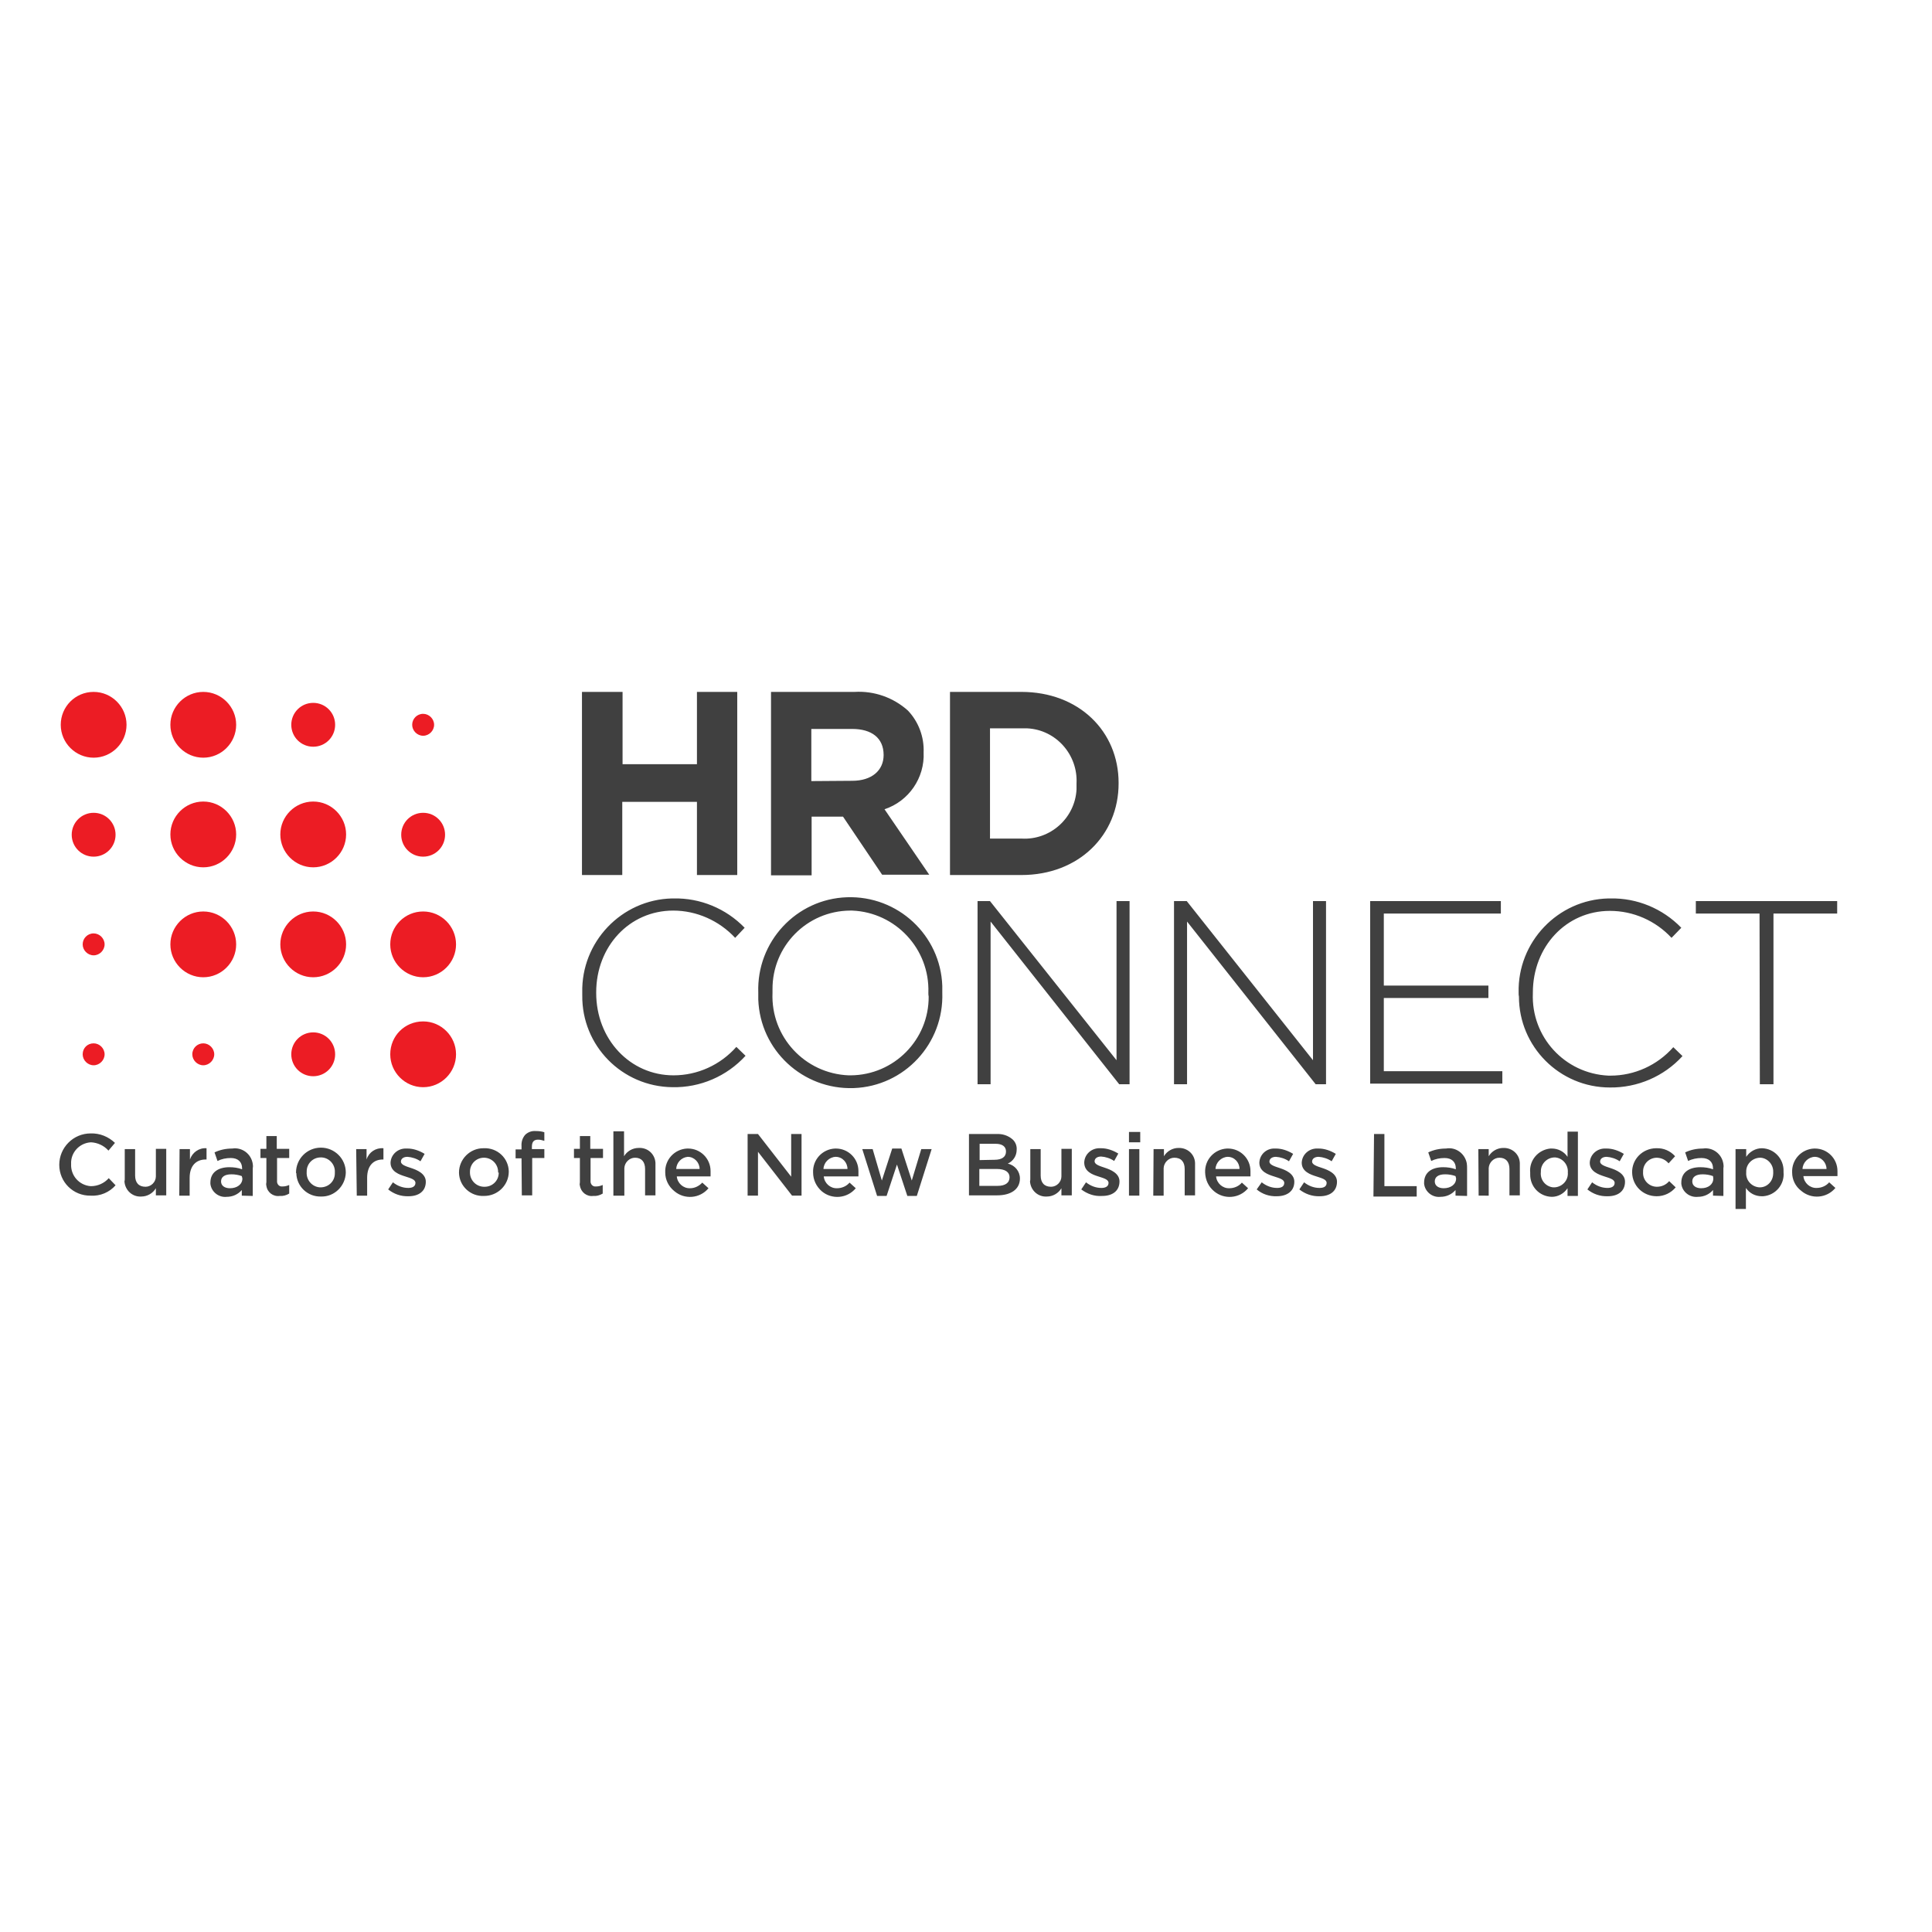 <?xml version="1.0" encoding="utf-8"?>
<!-- Generator: Adobe Illustrator 19.2.1, SVG Export Plug-In . SVG Version: 6.00 Build 0)  -->
<svg version="1.1" id="layer" xmlns="http://www.w3.org/2000/svg" xmlns:xlink="http://www.w3.org/1999/xlink" x="0px" y="0px"
	 viewBox="0 0 652 652" style="enable-background:new 0 0 652 652;" xml:space="preserve">
<style type="text/css">
	.st0{fill:#EC1C24;}
	.st1{fill:#404040;}
</style>
<path class="st0" d="M31.6,352.1c2,0,3.7,1.7,3.7,3.7c0,2-1.7,3.7-3.7,3.7s-3.7-1.7-3.7-3.7C27.9,353.7,29.5,352.1,31.6,352.1z
	 M68.6,352.1c2,0,3.7,1.7,3.7,3.7c0,2-1.7,3.7-3.7,3.7c-2,0-3.7-1.7-3.7-3.7C64.9,353.7,66.6,352.1,68.6,352.1z M105.7,348.4
	c4.1,0,7.4,3.3,7.4,7.4c0,4.1-3.3,7.4-7.4,7.4s-7.4-3.3-7.4-7.4C98.3,351.7,101.6,348.4,105.7,348.4z M142.8,344.7
	c6.1,0,11.1,5,11.1,11.1c0,6.1-5,11.1-11.1,11.1c-6.1,0-11.1-5-11.1-11.1C131.7,349.6,136.6,344.7,142.8,344.7z M31.6,315
	c2,0,3.7,1.7,3.7,3.7s-1.7,3.7-3.7,3.7s-3.7-1.7-3.7-3.7S29.5,315,31.6,315z M68.6,307.6c6.1,0,11.1,5,11.1,11.1
	c0,6.1-5,11.1-11.1,11.1s-11.1-5-11.1-11.1C57.5,312.6,62.5,307.6,68.6,307.6z M105.7,307.6c6.1,0,11.1,5,11.1,11.1
	c0,6.1-5,11.1-11.1,11.1c-6.1,0-11.1-5-11.1-11.1C94.6,312.6,99.6,307.6,105.7,307.6z M142.8,307.6c6.1,0,11.1,5,11.1,11.1
	c0,6.1-5,11.1-11.1,11.1c-6.1,0-11.1-5-11.1-11.1C131.7,312.6,136.6,307.6,142.8,307.6z M31.6,274.3c4.1,0,7.4,3.3,7.4,7.4
	s-3.3,7.4-7.4,7.4s-7.4-3.3-7.4-7.4S27.5,274.3,31.6,274.3z M68.6,270.5c6.1,0,11.1,5,11.1,11.1c0,6.1-5,11.1-11.1,11.1
	s-11.1-5-11.1-11.1C57.5,275.5,62.5,270.5,68.6,270.5z M105.7,270.5c6.1,0,11.1,5,11.1,11.1c0,6.1-5,11.1-11.1,11.1
	c-6.1,0-11.1-5-11.1-11.1C94.6,275.5,99.6,270.5,105.7,270.5z M142.8,274.3c4.1,0,7.4,3.3,7.4,7.4s-3.3,7.4-7.4,7.4
	c-4.1,0-7.4-3.3-7.4-7.4S138.7,274.3,142.8,274.3z M31.6,233.5c6.1,0,11.1,5,11.1,11.1s-5,11.1-11.1,11.1s-11.1-5-11.1-11.1
	S25.4,233.5,31.6,233.5z M68.6,233.5c6.1,0,11.1,5,11.1,11.1s-5,11.1-11.1,11.1s-11.1-5-11.1-11.1S62.5,233.5,68.6,233.5z
	 M105.7,237.2c4.1,0,7.4,3.3,7.4,7.4c0,4.1-3.3,7.4-7.4,7.4s-7.4-3.3-7.4-7.4C98.3,240.5,101.6,237.2,105.7,237.2z M142.8,240.9
	c2,0,3.7,1.7,3.7,3.7s-1.7,3.7-3.7,3.7c-2,0-3.7-1.7-3.7-3.7S140.7,240.9,142.8,240.9z"/>
<path class="st1" d="M196.5,233.5h13.6v24.4h25.1v-24.4h13.6v61.8h-13.6v-24.7H210v24.7h-13.6V233.5z M260.2,233.5h28.2
	c6.6-0.4,13.1,1.9,18,6.3c3.6,3.8,5.5,8.9,5.3,14.1l0,0c0.4,8.6-5,16.5-13.2,19.2l15.1,22.1h-15.9l-13.2-19.6h-10.6v19.8h-13.7
	V233.5z M287.6,263.5c6.6,0,10.6-3.5,10.6-8.7l0,0c0-5.8-4.1-8.8-10.6-8.8h-13.8v17.6L287.6,263.5z M320.6,233.5h24.1
	c19.4,0,32.8,13.3,32.8,30.7v0.2c0,17.4-13.4,30.9-32.8,30.9h-24.1V233.5z M334.1,245.7V283h10.6c9.7,0.6,18.1-6.9,18.6-16.6
	c0-0.6,0-1.2,0-1.8v-0.2c0.5-9.7-6.9-18.1-16.6-18.6c-0.7,0-1.3,0-2,0H334.1z M196.5,335.2V335c-0.4-17.1,13.2-31.4,30.3-31.8
	c0.2,0,0.4,0,0.5,0c9-0.2,17.7,3.4,24,9.9l-3.2,3.4c-5.4-5.8-13-9.2-20.9-9.2c-14.8,0-26,12.1-26,27.6v0.2
	c0,15.6,11.4,27.8,26.1,27.8c8.1,0,15.8-3.5,21.2-9.6l3.1,3c-6.3,6.9-15.3,10.8-24.7,10.6c-17-0.2-30.6-14-30.4-31
	C196.5,335.6,196.5,335.4,196.5,335.2z M255.9,335.2V335c-0.6-17.2,12.8-31.6,29.9-32.2c17.2-0.6,31.6,12.8,32.2,29.9
	c0,0.7,0,1.4,0,2.1v0.2c0.6,17.2-12.8,31.6-29.9,32.2c-17.2,0.6-31.6-12.8-32.2-29.9C255.9,336.6,255.9,335.9,255.9,335.2z
	 M313.3,335.2V335c0.5-14.7-11-27.1-25.7-27.7c-0.2,0-0.5,0-0.7,0c-14.6,0.1-26.3,12-26.2,26.6c0,0.3,0,0.7,0,1v0.2
	c-0.6,14.8,10.9,27.2,25.7,27.8c0.2,0,0.5,0,0.7,0c14.6-0.1,26.4-12,26.3-26.6C313.3,335.9,313.3,335.5,313.3,335.2z M329.9,304.1
	h4.2l42.7,53.7v-53.7h4.4v61.8h-3.5L334.3,311v54.9h-4.4V304.1z M396.2,304.1h4.3l42.6,53.7v-53.7h4.4v61.8H444L400.6,311v54.9h-4.4
	V304.1z M462.5,304.1h44v4.2H467v24.3h35.3v4.2H467v24.7h40v4.2h-44.6V304.1z M512.5,335.2V335c-0.4-17.1,13.2-31.4,30.3-31.8
	c0.2,0,0.4,0,0.6,0c9-0.2,17.7,3.4,24,9.9l-3.3,3.4c-5.4-5.8-12.9-9.1-20.8-9.1c-14.8,0-26,12.1-26,27.6v0.2
	c-0.6,14.7,10.7,27.1,25.5,27.8c0.2,0,0.5,0,0.7,0c8.1,0,15.8-3.5,21.2-9.6l3.1,3c-6.3,6.9-15.2,10.7-24.5,10.6
	c-17,0-30.7-13.8-30.7-30.7C512.5,335.9,512.5,335.5,512.5,335.2z M593.8,308.3h-21.5v-4.2H620v4.2h-21.5v57.6h-4.6L593.8,308.3z
	 M20,393.1L20,393.1c0-5.8,4.7-10.6,10.6-10.6c3.1-0.1,6,1.1,8.2,3.2l-2.2,2.6c-1.5-1.7-3.7-2.7-5.9-2.8c-3.9,0.2-6.9,3.5-6.7,7.3
	l0,0c-0.2,3.9,2.7,7.2,6.6,7.5c0,0,0.1,0,0.1,0c2.3,0,4.5-1,6-2.7l2.3,2.4c-2.1,2.4-5.2,3.7-8.4,3.5C24.7,403.6,20,398.9,20,393.1z
	 M42.1,397.8v-10h3.5v8.9c0,2.4,1.2,3.8,3.5,3.8c1.9,0,3.5-1.6,3.5-3.5c0-0.1,0-0.2,0-0.4v-8.9h3.5v15.7h-3.5v-2.4
	c-1,1.7-2.9,2.8-4.9,2.8c-3,0.2-5.5-2.1-5.7-5.1C42.1,398.4,42.1,398.1,42.1,397.8z M60.6,387.8h3.5v3.5c0.8-2.4,3.1-4,5.6-3.8v3.8
	h-0.3c-3.1,0-5.4,2-5.4,6.2v6h-3.5L60.6,387.8z M81.6,403.5v-1.9c-1.3,1.5-3.1,2.3-5.1,2.3c-2.7,0.3-5.2-1.7-5.5-4.4
	c0-0.1,0-0.3,0-0.4l0,0c0-3.5,2.7-5.2,6.4-5.2c1.5,0,2.9,0.2,4.3,0.7v-0.3c0-2.2-1.4-3.5-3.8-3.5c-1.6,0-3.1,0.3-4.5,1l-1-2.9
	c1.9-0.9,3.9-1.3,6-1.3c3.3-0.5,6.4,1.8,6.9,5.2c0.1,0.5,0.1,1,0,1.5v9.3L81.6,403.5z M81.6,396.9c-1.1-0.4-2.3-0.6-3.5-0.6
	c-2.3,0-3.5,0.9-3.5,2.4l0,0c0,1.5,1.3,2.3,3,2.3c2.4,0,4.2-1.3,4.2-3.3L81.6,396.9z M89.9,399v-8.2h-2v-3.1h2v-4.3h3.5v4.3h4.2v3.1
	h-4.1v7.7c-0.1,0.9,0.5,1.8,1.4,1.9c0.2,0,0.3,0,0.5,0c0.8,0,1.5-0.2,2.2-0.5v2.9c-1,0.6-2.1,0.9-3.2,0.8c-2.2,0.3-4.2-1.2-4.5-3.4
	C89.8,399.9,89.8,399.4,89.9,399z M99.9,395.7L99.9,395.7c0-4.6,3.7-8.4,8.4-8.4c4.6,0,8.4,3.7,8.4,8.4l0,0
	c-0.1,4.5-3.8,8.2-8.3,8.1c0,0,0,0-0.1,0c-4.5,0.1-8.2-3.4-8.3-7.9C99.9,395.9,99.9,395.8,99.9,395.7z M113,395.7L113,395.7
	c0.2-2.7-1.9-5-4.5-5.1c-0.1,0-0.2,0-0.3,0c-2.6,0-4.7,2.1-4.7,4.7c0,0.1,0,0.1,0,0.2l0,0c-0.2,2.7,1.8,5,4.4,5.2c0.1,0,0.2,0,0.3,0
	c2.6,0,4.8-2,4.8-4.7C113,395.9,113,395.8,113,395.7z M120.2,387.8h3.5v3.5c0.8-2.5,3.1-4,5.7-3.8v3.8h-0.2c-3.1,0-5.3,2-5.3,6.2v6
	h-3.5L120.2,387.8z M131,401.4l1.6-2.4c1.5,1.2,3.3,1.9,5.2,1.9c1.5,0,2.4-0.6,2.4-1.7l0,0c0-1.2-1.7-1.6-3.5-2.2
	c-1.9-0.6-4.9-1.6-4.9-4.6l0,0c0.1-2.8,2.5-4.9,5.3-4.8c0.1,0,0.2,0,0.4,0c2,0,4,0.7,5.8,1.8l-1.4,2.5c-1.3-0.9-2.9-1.4-4.4-1.5
	c-1.4,0-2.2,0.7-2.2,1.6l0,0c0,1.1,1.7,1.6,3.5,2.2c1.8,0.6,4.9,1.8,4.9,4.6l0,0c0,3.3-2.5,4.9-5.8,4.9
	C135.2,403.8,132.9,402.9,131,401.4z M154.9,395.7L154.9,395.7c0-4.5,3.7-8.2,8.2-8.2c0.1,0,0.1,0,0.2,0c4.5-0.2,8.3,3.3,8.4,7.8
	c0,0,0,0.1,0,0.1l0,0c0,4.5-3.7,8.2-8.3,8.2c0,0-0.1,0-0.1,0c-4.5,0.2-8.3-3.3-8.4-7.8C154.9,395.8,154.9,395.8,154.9,395.7z
	 M168.1,395.7L168.1,395.7c0.1-2.7-2-4.9-4.6-5c-0.1,0-0.1,0-0.2,0c-2.6,0-4.7,2.1-4.7,4.7c0,0,0,0.1,0,0.1l0,0
	c-0.1,2.7,2,4.9,4.6,5c0.1,0,0.1,0,0.2,0c2.6,0.1,4.8-1.9,4.9-4.5c0-0.1,0-0.2,0-0.3H168.1z M176,390.9h-2v-3h2v-1.1
	c-0.1-1.4,0.3-2.8,1.3-3.9c1-0.9,2.2-1.3,3.5-1.2c1,0,2,0.1,2.9,0.4v2.9c-0.7-0.2-1.4-0.4-2.1-0.4c-1.4,0-2.1,0.7-2.1,2.4v0.8h4.2v3
	h-4.1v12.6h-3.5L176,390.9z M195.7,399v-8.2h-2v-3.1h2v-4.3h3.5v4.3h4.3v3.1h-4.2v7.7c-0.1,0.9,0.5,1.8,1.4,1.9c0.2,0,0.4,0,0.5,0
	c0.8,0,1.5-0.2,2.2-0.5v2.9c-1,0.6-2.1,0.9-3.2,0.8c-2.2,0.3-4.2-1.3-4.5-3.5C195.6,399.9,195.6,399.4,195.7,399z M207.1,381.8h3.5
	v8.4c1-1.7,2.9-2.8,4.9-2.8c3-0.2,5.5,2,5.7,5c0,0.3,0,0.7,0,1v10h-3.5v-8.9c0-2.4-1.2-3.8-3.4-3.8c-1.9,0-3.5,1.6-3.6,3.5
	c0,0.1,0,0.3,0,0.4v8.9h-3.7V381.8z M224.5,395.7L224.5,395.7c-0.2-4.3,3.1-7.9,7.4-8.1c0.1,0,0.2,0,0.3,0c4.2,0,7.6,3.4,7.6,7.6
	c0,0.3,0,0.6,0,0.8c0,0.3,0,0.6,0,1h-11.4c0.2,2.3,2.2,4.1,4.5,4c1.6,0,3.1-0.8,4.1-1.9l2.1,1.9c-2.9,3.5-8.1,3.9-11.5,1
	C225.6,400.4,224.5,398.1,224.5,395.7z M236.1,394.5c0-2.2-1.8-4.1-4-4.1c-2.2,0.2-3.8,2-3.9,4.1H236.1z M252.3,382.7h3.5l11.2,14.4
	v-14.4h3.5v20.8h-3.2l-11.5-14.8v14.8h-3.5L252.3,382.7z M274.4,395.7L274.4,395.7c-0.2-4.3,3.1-7.9,7.4-8.1c0.1,0,0.2,0,0.3,0
	c4.2,0,7.6,3.4,7.6,7.6c0,0.3,0,0.6,0,0.8c0,0.3,0,0.6,0,1H278c0.2,2.3,2.2,4.1,4.5,4c1.6,0,3.2-0.7,4.2-1.9l2.1,1.9
	c-2.9,3.5-8.1,3.9-11.5,1C275.5,400.4,274.4,398.2,274.4,395.7L274.4,395.7z M286,394.5c0-2.2-1.7-4.1-4-4.1c0,0,0,0,0,0
	c-2.2,0.1-4,1.9-4.1,4.1H286z M291,387.8h3.5l3.1,10.6l3.5-10.8h3.1l3.5,10.8l3.2-10.6h3.5l-5,15.8h-3.2l-3.5-10.6l-3.5,10.6h-3.2
	L291,387.8z M327,382.7h9.3c2-0.1,3.9,0.5,5.4,1.8c1,0.9,1.5,2.2,1.4,3.5l0,0c0,2-1.1,3.8-3,4.7c2.4,0.5,4.1,2.6,4.1,5l0,0
	c0,3.7-3.1,5.7-7.7,5.7H327V382.7z M335.6,391.4c2.4,0,3.9-0.9,3.9-2.8l0,0c0-1.7-1.3-2.6-3.5-2.6h-5.4v5.5L335.6,391.4z
	 M336.7,400.2c2.5,0,4-1,4-2.9l0,0c0-1.7-1.4-2.8-4.3-2.8h-5.9v5.7L336.7,400.2z M347.7,397.8v-10h3.5v8.9c0,2.4,1.2,3.8,3.5,3.8
	c1.9,0,3.5-1.6,3.5-3.5c0-0.1,0-0.2,0-0.4v-8.9h3.5v15.7h-3.5v-2.4c-1,1.7-2.9,2.8-4.9,2.8c-3,0.2-5.5-2.1-5.7-5.1
	C347.7,398.4,347.7,398.1,347.7,397.8z M364.9,401.4l1.6-2.4c1.5,1.2,3.3,1.9,5.2,1.9c1.5,0,2.4-0.6,2.4-1.7l0,0
	c0-1.2-1.7-1.6-3.5-2.2c-1.9-0.6-4.7-1.6-4.7-4.7l0,0c0.1-2.8,2.5-4.9,5.3-4.8c0.1,0,0.2,0,0.4,0c2,0,4,0.7,5.8,1.8l-1.4,2.5
	c-1.3-0.9-2.9-1.4-4.4-1.5c-1.4,0-2.2,0.7-2.2,1.6l0,0c0,1.1,1.7,1.6,3.5,2.2c1.8,0.6,4.9,1.8,4.9,4.6l0,0c0,3.3-2.5,4.9-5.8,4.9
	C369.3,403.8,366.9,402.9,364.9,401.4z M381,382h3.8v3.5H381V382z M381,387.8h3.5v15.7H381V387.8z M389.3,387.8h3.5v2.4
	c1-1.7,2.9-2.8,4.9-2.8c3-0.1,5.5,2.1,5.6,5.1c0,0.3,0,0.6,0,0.9v10h-3.5v-8.9c0-2.4-1.2-3.8-3.5-3.8c-1.9,0-3.5,1.6-3.6,3.5
	c0,0.1,0,0.3,0,0.4v8.9h-3.5L389.3,387.8z M406.7,395.7L406.7,395.7c-0.2-4.3,3.1-7.9,7.4-8.1c0.1,0,0.2,0,0.3,0
	c4.2,0,7.6,3.4,7.6,7.6c0,0.3,0,0.6,0,0.8c0,0.3,0,0.6,0,1h-11.6c0.2,2.3,2.2,4.1,4.5,4c1.6,0,3.2-0.7,4.2-1.9l2.1,1.9
	c-2.9,3.5-8.1,3.9-11.5,1C407.8,400.4,406.8,398.2,406.7,395.7L406.7,395.7z M418.3,394.5c0-2.2-1.7-4.1-4-4.1c0,0,0,0,0,0
	c-2.2,0.1-4,1.9-4.1,4.1H418.3z M424.1,401.4l1.7-2.4c1.5,1.2,3.3,1.9,5.2,1.9c1.6,0,2.4-0.6,2.4-1.7l0,0c0-1.2-1.7-1.6-3.5-2.2
	c-1.9-0.6-4.9-1.6-4.9-4.6l0,0c0.1-2.8,2.4-4.9,5.2-4.8c0.1,0,0.3,0,0.4,0c2,0,4,0.7,5.8,1.8l-1.4,2.5c-1.3-0.9-2.9-1.4-4.4-1.5
	c-1.4,0-2.2,0.7-2.2,1.6l0,0c0,1.1,1.7,1.6,3.5,2.2c1.8,0.6,4.9,1.8,4.9,4.6l0,0c0,3.3-2.6,4.9-5.9,4.9
	C428.4,403.8,426,403,424.1,401.4z M438.5,401.4l1.6-2.4c1.5,1.2,3.3,1.9,5.2,1.9c1.6,0,2.4-0.6,2.4-1.7l0,0c0-1.2-1.7-1.6-3.5-2.2
	c-1.9-0.6-4.9-1.6-4.9-4.6l0,0c0.1-2.8,2.5-4.9,5.3-4.8c0.1,0,0.2,0,0.4,0c2,0,4,0.7,5.8,1.8l-1.4,2.5c-1.3-0.9-2.9-1.4-4.4-1.5
	c-1.4,0-2.2,0.7-2.2,1.6l0,0c0,1.1,1.7,1.6,3.5,2.2c1.8,0.6,4.9,1.8,4.9,4.6l0,0c0,3.3-2.5,4.9-5.8,4.9
	C442.8,403.8,440.4,402.9,438.5,401.4z M463.7,382.7h3.5v17.6h10.9v3.5h-14.6L463.7,382.7z M491.2,403.5v-1.9
	c-1.3,1.5-3.1,2.3-5.1,2.3c-2.7,0.3-5.2-1.7-5.5-4.4c0-0.1,0-0.3,0-0.4l0,0c0-3.5,2.7-5.2,6.4-5.2c1.5,0,2.9,0.2,4.3,0.7v-0.3
	c0-2.2-1.4-3.5-3.8-3.5c-1.6,0-3.1,0.3-4.5,1l-1-2.9c1.9-0.9,3.9-1.3,6-1.3c3.3-0.6,6.4,1.7,7,5c0.1,0.6,0.1,1.1,0.1,1.7v9.3
	L491.2,403.5z M491.2,396.9c-1.1-0.4-2.3-0.6-3.5-0.6c-2.3,0-3.5,0.9-3.5,2.4l0,0c0,1.5,1.3,2.3,3,2.3c2.4,0,4.2-1.3,4.2-3.3
	L491.2,396.9z M498.9,387.8h3.5v2.4c1-1.7,2.9-2.8,4.9-2.8c3-0.1,5.5,2.1,5.6,5.1c0,0.3,0,0.6,0,0.9v10h-3.5v-8.9
	c0-2.4-1.2-3.8-3.4-3.8c-1.9,0-3.5,1.6-3.6,3.5c0,0.1,0,0.3,0,0.4v8.9H499L498.9,387.8z M516.4,395.7L516.4,395.7
	c-0.4-4.1,2.7-7.7,6.8-8.1c0.2,0,0.3,0,0.5,0c2.1,0,4.1,1,5.3,2.8v-8.5h3.5v21.7H529v-2.6c-1.2,1.8-3.2,2.9-5.3,2.9
	c-4.2-0.1-7.4-3.5-7.3-7.7C516.4,396,516.4,395.8,516.4,395.7z M529.1,395.7L529.1,395.7c0.2-2.6-1.7-4.9-4.3-5.1c0,0-0.1,0-0.1,0
	c-2.5,0-4.6,2-4.7,4.5c0,0.1,0,0.3,0,0.4l0,0c-0.3,2.6,1.5,4.9,4.1,5.2c0.2,0,0.4,0,0.6,0C527.3,400.5,529.3,398.3,529.1,395.7z
	 M535.7,401.4l1.6-2.4c1.5,1.2,3.3,1.9,5.2,1.9c1.5,0,2.4-0.6,2.4-1.7l0,0c0-1.2-1.7-1.6-3.5-2.2c-1.8-0.6-4.9-1.6-4.9-4.6l0,0
	c0.1-2.8,2.5-4.9,5.3-4.8c0.1,0,0.2,0,0.4,0c2,0,4,0.7,5.8,1.8l-1.4,2.5c-1.3-0.9-2.9-1.4-4.4-1.5c-1.4,0-2.2,0.7-2.2,1.6l0,0
	c0,1.1,1.7,1.6,3.5,2.2c1.8,0.6,4.9,1.8,4.9,4.6l0,0c0,3.3-2.5,4.9-5.8,4.9C539.9,403.8,537.6,402.9,535.7,401.4z M550.8,395.7
	L550.8,395.7c-0.1-4.5,3.5-8.1,8-8.2c0.1,0,0.1,0,0.2,0c2.4-0.1,4.7,0.9,6.3,2.7l-2.2,2.4c-1-1.2-2.5-1.9-4.1-1.9
	c-2.6,0.1-4.6,2.2-4.5,4.8l0,0c-0.2,2.6,1.8,4.9,4.5,5c0.1,0,0.1,0,0.2,0c1.6,0,3.1-0.7,4.1-1.9l2.2,2.1c-1.6,1.9-3.9,3-6.4,3
	C554.5,403.7,550.9,400.2,550.8,395.7z M578.1,403.5v-1.9c-1.3,1.5-3.1,2.3-5.1,2.3c-2.8,0.3-5.3-1.7-5.6-4.4c0-0.1,0-0.2,0-0.4l0,0
	c0-3.5,2.7-5.2,6.4-5.2c1.5,0,2.9,0.2,4.3,0.7v-0.3c0-2.2-1.4-3.5-3.9-3.5c-1.5,0-3.1,0.3-4.5,1l-1-2.9c1.9-0.9,3.9-1.3,6-1.3
	c3.3-0.5,6.4,1.8,6.9,5.2c0.1,0.5,0.1,1,0,1.5v9.3L578.1,403.5z M578.1,396.9c-1.1-0.4-2.3-0.6-3.5-0.6c-2.3,0-3.5,0.9-3.5,2.4l0,0
	c0,1.5,1.3,2.3,3,2.3c2.4,0,4.1-1.3,4.1-3.3L578.1,396.9z M585.8,387.8h3.5v2.6c1.2-1.8,3.2-2.9,5.3-2.9c4.2,0.1,7.4,3.6,7.3,7.7
	c0,0.1,0,0.3,0,0.4l0,0c0.4,4.1-2.7,7.8-6.9,8.1c-0.2,0-0.3,0-0.5,0c-2.1,0-4.1-1-5.3-2.8v7.1h-3.5V387.8z M598.4,395.7L598.4,395.7
	c0.2-2.5-1.7-4.8-4.2-5c-0.1,0-0.2,0-0.3,0c-2.6,0.1-4.7,2.2-4.6,4.8c0,0.1,0,0.1,0,0.2l0,0c-0.2,2.6,1.8,4.8,4.4,5
	c0.1,0,0.1,0,0.2,0c2.5,0,4.5-2.1,4.5-4.7C598.5,395.9,598.4,395.8,598.4,395.7L598.4,395.7z M604.8,395.7L604.8,395.7
	c-0.2-4.3,3.1-7.9,7.4-8.1c0.1,0,0.2,0,0.3,0c4.2,0,7.6,3.4,7.6,7.6c0,0.2,0,0.5,0,0.7c0,0.3,0,0.6,0,1h-11.5c0.2,2.3,2.2,4.1,4.5,4
	c1.6,0,3.2-0.7,4.2-1.9l2.1,1.9c-2.9,3.5-8.1,3.9-11.5,1C605.9,400.4,604.8,398.1,604.8,395.7z M616.4,394.5c0-2.2-1.8-4.1-4-4.1
	c-2.2,0.1-4,1.9-4.1,4.1H616.4z"/>
</svg>
